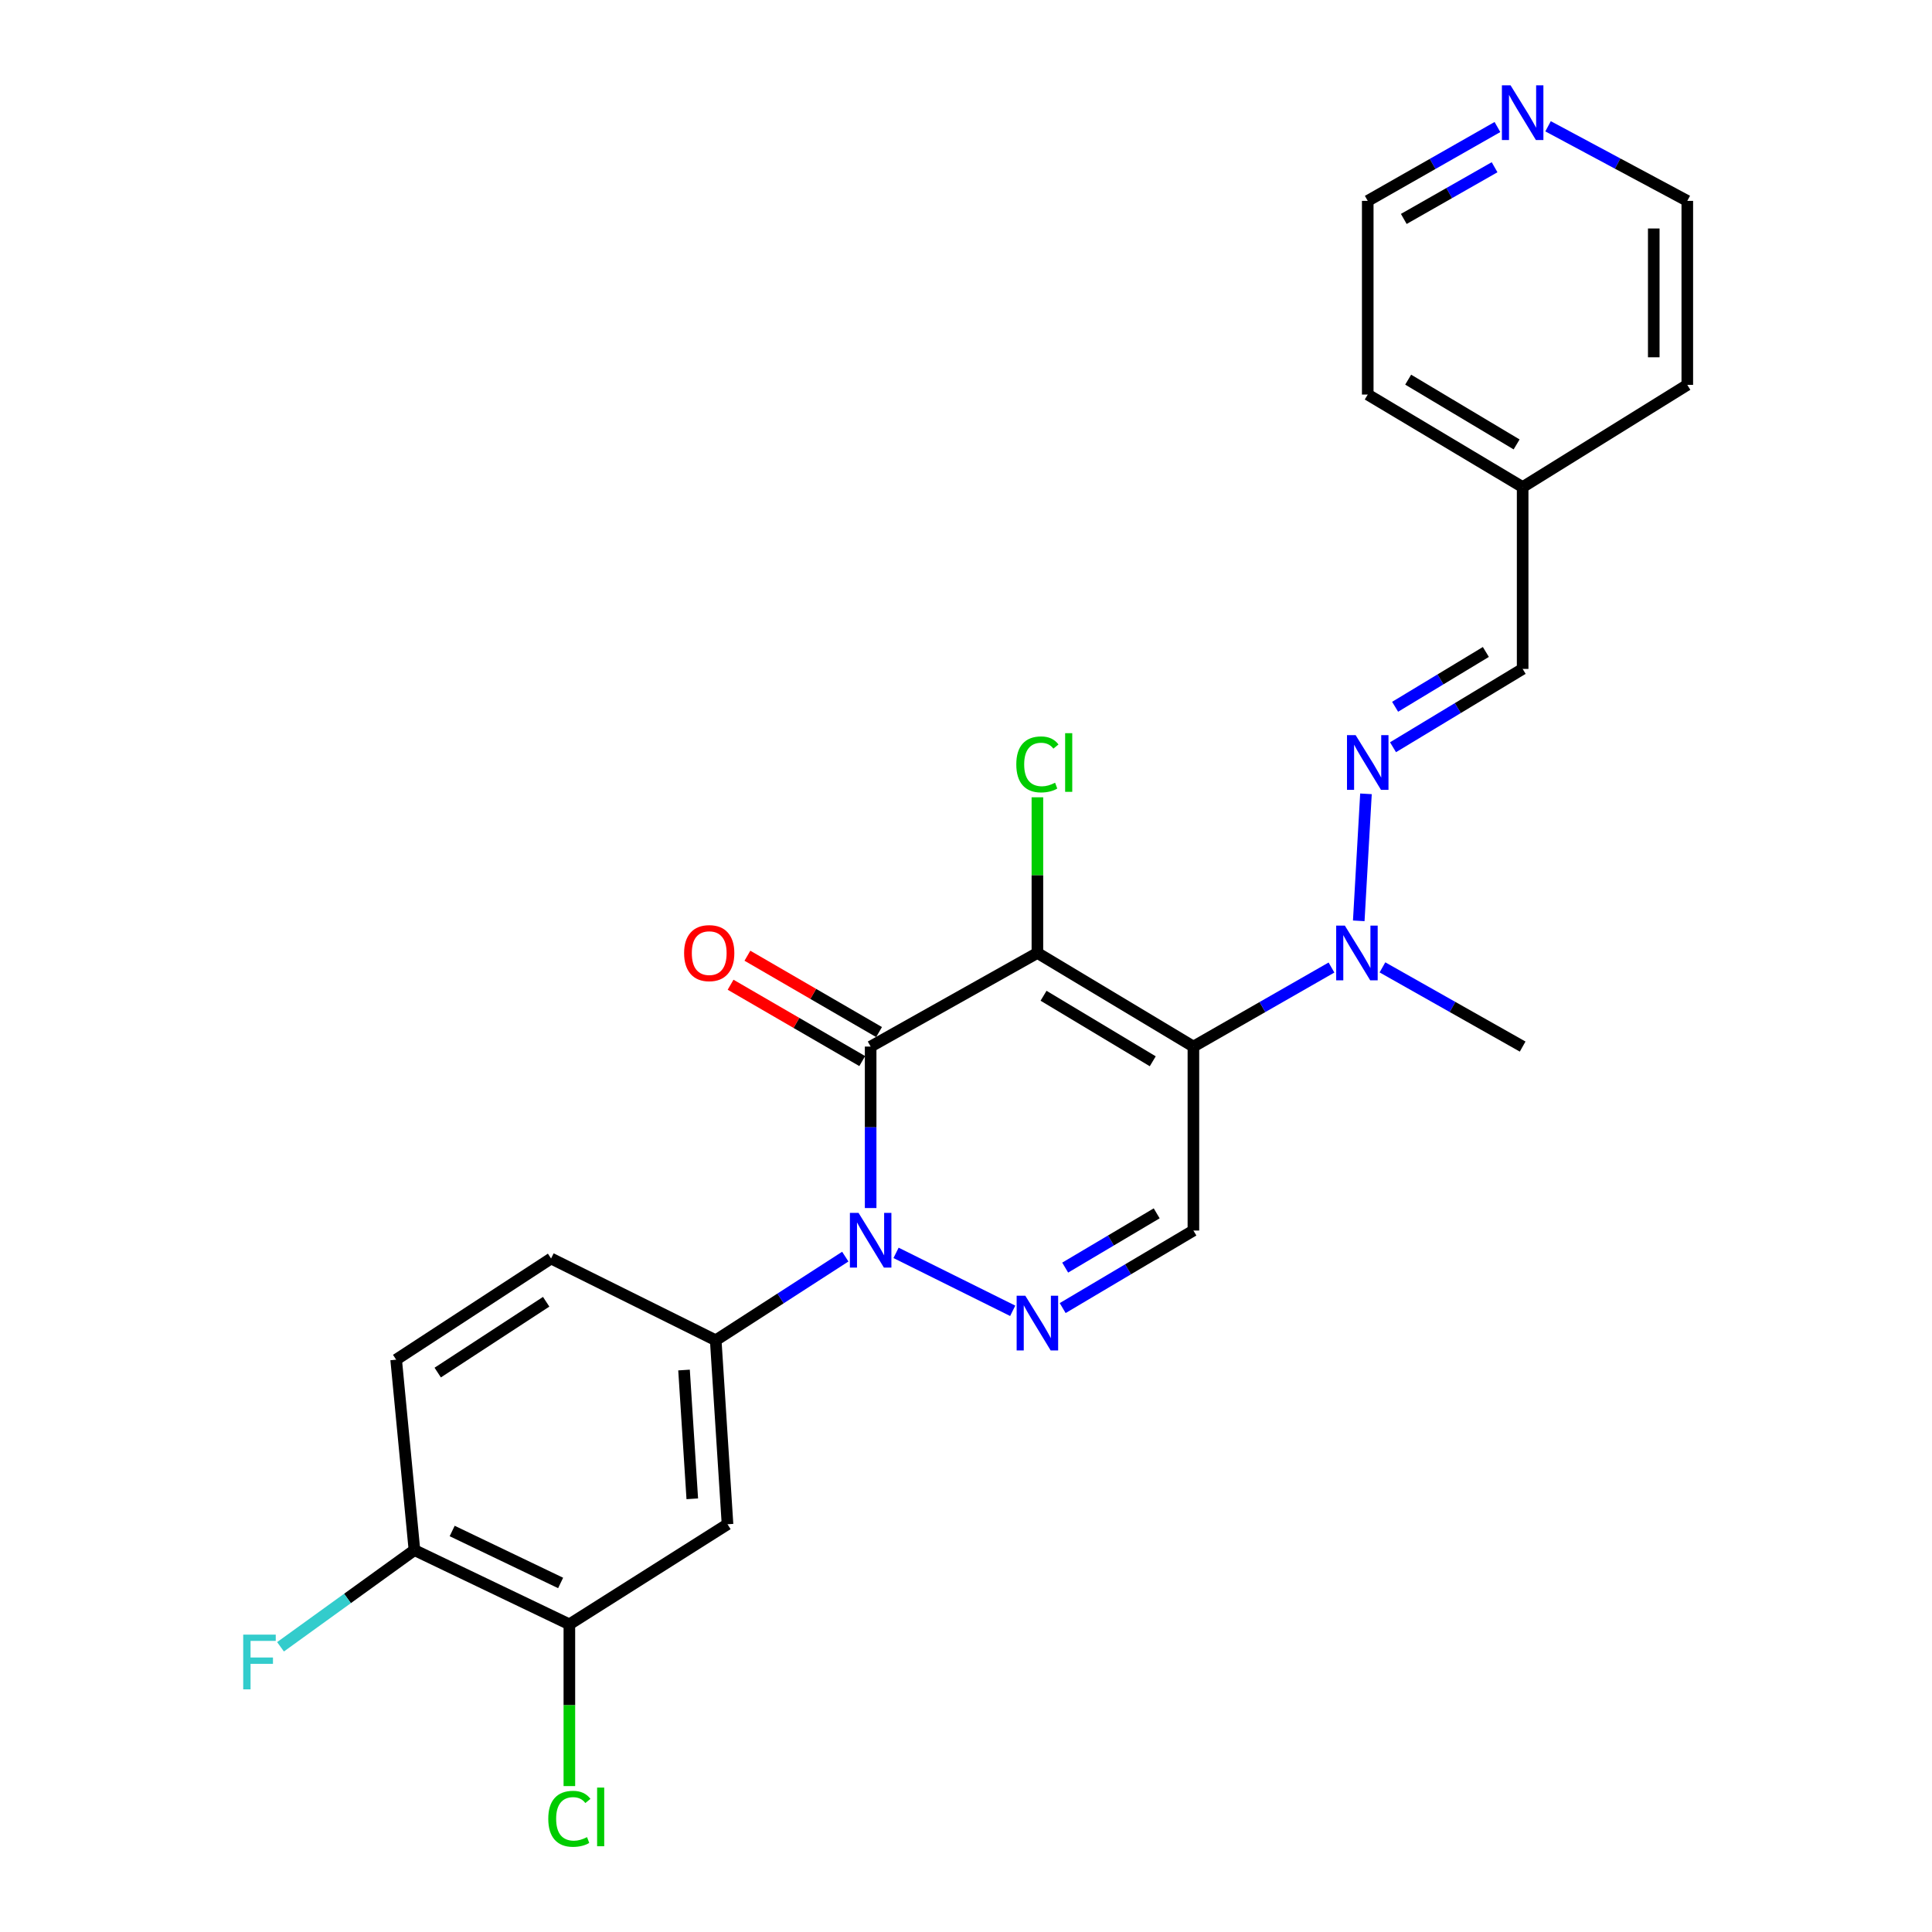 <?xml version='1.0' encoding='iso-8859-1'?>
<svg version='1.1' baseProfile='full'
              xmlns='http://www.w3.org/2000/svg'
                      xmlns:rdkit='http://www.rdkit.org/xml'
                      xmlns:xlink='http://www.w3.org/1999/xlink'
                  xml:space='preserve'
width='1000px' height='1000px' viewBox='0 0 1000 1000'>
<!-- END OF HEADER -->
<rect style='opacity:1.0;fill:#FFFFFF;stroke:none' width='1000' height='1000' x='0' y='0'> </rect>
<path class='bond-0' d='M 536.956,493.25 L 450.645,541.705' style='fill:none;fill-rule:evenodd;stroke:#000000;stroke-width:6px;stroke-linecap:butt;stroke-linejoin:miter;stroke-opacity:1' />
<path class='bond-1' d='M 536.956,493.25 L 617.704,541.705' style='fill:none;fill-rule:evenodd;stroke:#000000;stroke-width:6px;stroke-linecap:butt;stroke-linejoin:miter;stroke-opacity:1' />
<path class='bond-1' d='M 540.138,515.401 L 596.661,549.319' style='fill:none;fill-rule:evenodd;stroke:#000000;stroke-width:6px;stroke-linecap:butt;stroke-linejoin:miter;stroke-opacity:1' />
<path class='bond-11' d='M 536.956,493.25 L 536.956,452.964' style='fill:none;fill-rule:evenodd;stroke:#000000;stroke-width:6px;stroke-linecap:butt;stroke-linejoin:miter;stroke-opacity:1' />
<path class='bond-11' d='M 536.956,452.964 L 536.956,412.677' style='fill:none;fill-rule:evenodd;stroke:#00CC00;stroke-width:6px;stroke-linecap:butt;stroke-linejoin:miter;stroke-opacity:1' />
<path class='bond-2' d='M 450.645,541.705 L 450.645,583.494' style='fill:none;fill-rule:evenodd;stroke:#000000;stroke-width:6px;stroke-linecap:butt;stroke-linejoin:miter;stroke-opacity:1' />
<path class='bond-2' d='M 450.645,583.494 L 450.645,625.284' style='fill:none;fill-rule:evenodd;stroke:#0000FF;stroke-width:6px;stroke-linecap:butt;stroke-linejoin:miter;stroke-opacity:1' />
<path class='bond-10' d='M 454.998,534.197 L 420.929,514.44' style='fill:none;fill-rule:evenodd;stroke:#000000;stroke-width:6px;stroke-linecap:butt;stroke-linejoin:miter;stroke-opacity:1' />
<path class='bond-10' d='M 420.929,514.44 L 386.859,494.682' style='fill:none;fill-rule:evenodd;stroke:#FF0000;stroke-width:6px;stroke-linecap:butt;stroke-linejoin:miter;stroke-opacity:1' />
<path class='bond-10' d='M 446.291,549.212 L 412.221,529.454' style='fill:none;fill-rule:evenodd;stroke:#000000;stroke-width:6px;stroke-linecap:butt;stroke-linejoin:miter;stroke-opacity:1' />
<path class='bond-10' d='M 412.221,529.454 L 378.152,509.697' style='fill:none;fill-rule:evenodd;stroke:#FF0000;stroke-width:6px;stroke-linecap:butt;stroke-linejoin:miter;stroke-opacity:1' />
<path class='bond-4' d='M 617.704,541.705 L 617.704,636.926' style='fill:none;fill-rule:evenodd;stroke:#000000;stroke-width:6px;stroke-linecap:butt;stroke-linejoin:miter;stroke-opacity:1' />
<path class='bond-6' d='M 617.704,541.705 L 653.437,521.249' style='fill:none;fill-rule:evenodd;stroke:#000000;stroke-width:6px;stroke-linecap:butt;stroke-linejoin:miter;stroke-opacity:1' />
<path class='bond-6' d='M 653.437,521.249 L 689.17,500.794' style='fill:none;fill-rule:evenodd;stroke:#0000FF;stroke-width:6px;stroke-linecap:butt;stroke-linejoin:miter;stroke-opacity:1' />
<path class='bond-5' d='M 437.518,650.426 L 403.987,672.079' style='fill:none;fill-rule:evenodd;stroke:#0000FF;stroke-width:6px;stroke-linecap:butt;stroke-linejoin:miter;stroke-opacity:1' />
<path class='bond-5' d='M 403.987,672.079 L 370.456,693.731' style='fill:none;fill-rule:evenodd;stroke:#000000;stroke-width:6px;stroke-linecap:butt;stroke-linejoin:miter;stroke-opacity:1' />
<path class='bond-25' d='M 463.794,648.482 L 524.174,678.473' style='fill:none;fill-rule:evenodd;stroke:#0000FF;stroke-width:6px;stroke-linecap:butt;stroke-linejoin:miter;stroke-opacity:1' />
<path class='bond-3' d='M 550.043,677.059 L 583.874,656.993' style='fill:none;fill-rule:evenodd;stroke:#0000FF;stroke-width:6px;stroke-linecap:butt;stroke-linejoin:miter;stroke-opacity:1' />
<path class='bond-3' d='M 583.874,656.993 L 617.704,636.926' style='fill:none;fill-rule:evenodd;stroke:#000000;stroke-width:6px;stroke-linecap:butt;stroke-linejoin:miter;stroke-opacity:1' />
<path class='bond-3' d='M 551.338,656.111 L 575.019,642.064' style='fill:none;fill-rule:evenodd;stroke:#0000FF;stroke-width:6px;stroke-linecap:butt;stroke-linejoin:miter;stroke-opacity:1' />
<path class='bond-3' d='M 575.019,642.064 L 598.7,628.018' style='fill:none;fill-rule:evenodd;stroke:#000000;stroke-width:6px;stroke-linecap:butt;stroke-linejoin:miter;stroke-opacity:1' />
<path class='bond-7' d='M 370.456,693.731 L 376.56,788.953' style='fill:none;fill-rule:evenodd;stroke:#000000;stroke-width:6px;stroke-linecap:butt;stroke-linejoin:miter;stroke-opacity:1' />
<path class='bond-7' d='M 354.05,709.125 L 358.323,775.78' style='fill:none;fill-rule:evenodd;stroke:#000000;stroke-width:6px;stroke-linecap:butt;stroke-linejoin:miter;stroke-opacity:1' />
<path class='bond-14' d='M 370.456,693.731 L 285.234,651.4' style='fill:none;fill-rule:evenodd;stroke:#000000;stroke-width:6px;stroke-linecap:butt;stroke-linejoin:miter;stroke-opacity:1' />
<path class='bond-8' d='M 703.291,476.622 L 707.021,410.885' style='fill:none;fill-rule:evenodd;stroke:#0000FF;stroke-width:6px;stroke-linecap:butt;stroke-linejoin:miter;stroke-opacity:1' />
<path class='bond-20' d='M 715.551,500.709 L 751.835,521.207' style='fill:none;fill-rule:evenodd;stroke:#0000FF;stroke-width:6px;stroke-linecap:butt;stroke-linejoin:miter;stroke-opacity:1' />
<path class='bond-20' d='M 751.835,521.207 L 788.12,541.705' style='fill:none;fill-rule:evenodd;stroke:#000000;stroke-width:6px;stroke-linecap:butt;stroke-linejoin:miter;stroke-opacity:1' />
<path class='bond-9' d='M 376.56,788.953 L 294.703,840.754' style='fill:none;fill-rule:evenodd;stroke:#000000;stroke-width:6px;stroke-linecap:butt;stroke-linejoin:miter;stroke-opacity:1' />
<path class='bond-13' d='M 721.023,386.769 L 754.571,366.498' style='fill:none;fill-rule:evenodd;stroke:#0000FF;stroke-width:6px;stroke-linecap:butt;stroke-linejoin:miter;stroke-opacity:1' />
<path class='bond-13' d='M 754.571,366.498 L 788.12,346.228' style='fill:none;fill-rule:evenodd;stroke:#000000;stroke-width:6px;stroke-linecap:butt;stroke-linejoin:miter;stroke-opacity:1' />
<path class='bond-13' d='M 722.111,365.832 L 745.595,351.643' style='fill:none;fill-rule:evenodd;stroke:#0000FF;stroke-width:6px;stroke-linecap:butt;stroke-linejoin:miter;stroke-opacity:1' />
<path class='bond-13' d='M 745.595,351.643 L 769.079,337.453' style='fill:none;fill-rule:evenodd;stroke:#000000;stroke-width:6px;stroke-linecap:butt;stroke-linejoin:miter;stroke-opacity:1' />
<path class='bond-17' d='M 294.703,840.754 L 294.703,882.616' style='fill:none;fill-rule:evenodd;stroke:#000000;stroke-width:6px;stroke-linecap:butt;stroke-linejoin:miter;stroke-opacity:1' />
<path class='bond-17' d='M 294.703,882.616 L 294.703,924.478' style='fill:none;fill-rule:evenodd;stroke:#00CC00;stroke-width:6px;stroke-linecap:butt;stroke-linejoin:miter;stroke-opacity:1' />
<path class='bond-26' d='M 294.703,840.754 L 214.514,802.328' style='fill:none;fill-rule:evenodd;stroke:#000000;stroke-width:6px;stroke-linecap:butt;stroke-linejoin:miter;stroke-opacity:1' />
<path class='bond-26' d='M 290.175,819.337 L 234.043,792.439' style='fill:none;fill-rule:evenodd;stroke:#000000;stroke-width:6px;stroke-linecap:butt;stroke-linejoin:miter;stroke-opacity:1' />
<path class='bond-12' d='M 214.514,802.328 L 205.045,703.76' style='fill:none;fill-rule:evenodd;stroke:#000000;stroke-width:6px;stroke-linecap:butt;stroke-linejoin:miter;stroke-opacity:1' />
<path class='bond-18' d='M 214.514,802.328 L 179.857,827.352' style='fill:none;fill-rule:evenodd;stroke:#000000;stroke-width:6px;stroke-linecap:butt;stroke-linejoin:miter;stroke-opacity:1' />
<path class='bond-18' d='M 179.857,827.352 L 145.199,852.376' style='fill:none;fill-rule:evenodd;stroke:#33CCCC;stroke-width:6px;stroke-linecap:butt;stroke-linejoin:miter;stroke-opacity:1' />
<path class='bond-19' d='M 788.12,346.228 L 788.12,252.115' style='fill:none;fill-rule:evenodd;stroke:#000000;stroke-width:6px;stroke-linecap:butt;stroke-linejoin:miter;stroke-opacity:1' />
<path class='bond-16' d='M 285.234,651.4 L 205.045,703.76' style='fill:none;fill-rule:evenodd;stroke:#000000;stroke-width:6px;stroke-linecap:butt;stroke-linejoin:miter;stroke-opacity:1' />
<path class='bond-16' d='M 282.695,673.787 L 226.563,710.439' style='fill:none;fill-rule:evenodd;stroke:#000000;stroke-width:6px;stroke-linecap:butt;stroke-linejoin:miter;stroke-opacity:1' />
<path class='bond-15' d='M 775.073,65.746 L 741.507,84.86' style='fill:none;fill-rule:evenodd;stroke:#0000FF;stroke-width:6px;stroke-linecap:butt;stroke-linejoin:miter;stroke-opacity:1' />
<path class='bond-15' d='M 741.507,84.86 L 707.941,103.974' style='fill:none;fill-rule:evenodd;stroke:#000000;stroke-width:6px;stroke-linecap:butt;stroke-linejoin:miter;stroke-opacity:1' />
<path class='bond-15' d='M 773.592,86.563 L 750.096,99.943' style='fill:none;fill-rule:evenodd;stroke:#0000FF;stroke-width:6px;stroke-linecap:butt;stroke-linejoin:miter;stroke-opacity:1' />
<path class='bond-15' d='M 750.096,99.943 L 726.599,113.323' style='fill:none;fill-rule:evenodd;stroke:#000000;stroke-width:6px;stroke-linecap:butt;stroke-linejoin:miter;stroke-opacity:1' />
<path class='bond-27' d='M 801.277,65.365 L 837.309,84.67' style='fill:none;fill-rule:evenodd;stroke:#0000FF;stroke-width:6px;stroke-linecap:butt;stroke-linejoin:miter;stroke-opacity:1' />
<path class='bond-27' d='M 837.309,84.67 L 873.342,103.974' style='fill:none;fill-rule:evenodd;stroke:#000000;stroke-width:6px;stroke-linecap:butt;stroke-linejoin:miter;stroke-opacity:1' />
<path class='bond-23' d='M 788.12,252.115 L 873.342,199.215' style='fill:none;fill-rule:evenodd;stroke:#000000;stroke-width:6px;stroke-linecap:butt;stroke-linejoin:miter;stroke-opacity:1' />
<path class='bond-24' d='M 788.12,252.115 L 707.941,204.22' style='fill:none;fill-rule:evenodd;stroke:#000000;stroke-width:6px;stroke-linecap:butt;stroke-linejoin:miter;stroke-opacity:1' />
<path class='bond-24' d='M 784.994,230.03 L 728.869,196.503' style='fill:none;fill-rule:evenodd;stroke:#000000;stroke-width:6px;stroke-linecap:butt;stroke-linejoin:miter;stroke-opacity:1' />
<path class='bond-21' d='M 707.941,103.974 L 707.941,204.22' style='fill:none;fill-rule:evenodd;stroke:#000000;stroke-width:6px;stroke-linecap:butt;stroke-linejoin:miter;stroke-opacity:1' />
<path class='bond-22' d='M 873.342,103.974 L 873.342,199.215' style='fill:none;fill-rule:evenodd;stroke:#000000;stroke-width:6px;stroke-linecap:butt;stroke-linejoin:miter;stroke-opacity:1' />
<path class='bond-22' d='M 855.985,118.261 L 855.985,184.929' style='fill:none;fill-rule:evenodd;stroke:#000000;stroke-width:6px;stroke-linecap:butt;stroke-linejoin:miter;stroke-opacity:1' />
<path  class='atom-3' d='M 444.385 627.79
L 453.665 642.79
Q 454.585 644.27, 456.065 646.95
Q 457.545 649.63, 457.625 649.79
L 457.625 627.79
L 461.385 627.79
L 461.385 656.11
L 457.505 656.11
L 447.545 639.71
Q 446.385 637.79, 445.145 635.59
Q 443.945 633.39, 443.585 632.71
L 443.585 656.11
L 439.905 656.11
L 439.905 627.79
L 444.385 627.79
' fill='#0000FF'/>
<path  class='atom-4' d='M 530.696 670.662
L 539.976 685.662
Q 540.896 687.142, 542.376 689.822
Q 543.856 692.502, 543.936 692.662
L 543.936 670.662
L 547.696 670.662
L 547.696 698.982
L 543.816 698.982
L 533.856 682.582
Q 532.696 680.662, 531.456 678.462
Q 530.256 676.262, 529.896 675.582
L 529.896 698.982
L 526.216 698.982
L 526.216 670.662
L 530.696 670.662
' fill='#0000FF'/>
<path  class='atom-7' d='M 696.088 479.09
L 705.368 494.09
Q 706.288 495.57, 707.768 498.25
Q 709.248 500.93, 709.328 501.09
L 709.328 479.09
L 713.088 479.09
L 713.088 507.41
L 709.208 507.41
L 699.248 491.01
Q 698.088 489.09, 696.848 486.89
Q 695.648 484.69, 695.288 484.01
L 695.288 507.41
L 691.608 507.41
L 691.608 479.09
L 696.088 479.09
' fill='#0000FF'/>
<path  class='atom-9' d='M 701.681 380.513
L 710.961 395.513
Q 711.881 396.993, 713.361 399.673
Q 714.841 402.353, 714.921 402.513
L 714.921 380.513
L 718.681 380.513
L 718.681 408.833
L 714.801 408.833
L 704.841 392.433
Q 703.681 390.513, 702.441 388.313
Q 701.241 386.113, 700.881 385.433
L 700.881 408.833
L 697.201 408.833
L 697.201 380.513
L 701.681 380.513
' fill='#0000FF'/>
<path  class='atom-11' d='M 354.091 493.33
Q 354.091 486.53, 357.451 482.73
Q 360.811 478.93, 367.091 478.93
Q 373.371 478.93, 376.731 482.73
Q 380.091 486.53, 380.091 493.33
Q 380.091 500.21, 376.691 504.13
Q 373.291 508.01, 367.091 508.01
Q 360.851 508.01, 357.451 504.13
Q 354.091 500.25, 354.091 493.33
M 367.091 504.81
Q 371.411 504.81, 373.731 501.93
Q 376.091 499.01, 376.091 493.33
Q 376.091 487.77, 373.731 484.97
Q 371.411 482.13, 367.091 482.13
Q 362.771 482.13, 360.411 484.93
Q 358.091 487.73, 358.091 493.33
Q 358.091 499.05, 360.411 501.93
Q 362.771 504.81, 367.091 504.81
' fill='#FF0000'/>
<path  class='atom-12' d='M 526.036 395.653
Q 526.036 388.613, 529.316 384.933
Q 532.636 381.213, 538.916 381.213
Q 544.756 381.213, 547.876 385.333
L 545.236 387.493
Q 542.956 384.493, 538.916 384.493
Q 534.636 384.493, 532.356 387.373
Q 530.116 390.213, 530.116 395.653
Q 530.116 401.253, 532.436 404.133
Q 534.796 407.013, 539.356 407.013
Q 542.476 407.013, 546.116 405.133
L 547.236 408.133
Q 545.756 409.093, 543.516 409.653
Q 541.276 410.213, 538.796 410.213
Q 532.636 410.213, 529.316 406.453
Q 526.036 402.693, 526.036 395.653
' fill='#00CC00'/>
<path  class='atom-12' d='M 551.316 379.493
L 554.996 379.493
L 554.996 409.853
L 551.316 409.853
L 551.316 379.493
' fill='#00CC00'/>
<path  class='atom-16' d='M 781.86 44.156
L 791.14 59.156
Q 792.06 60.636, 793.54 63.316
Q 795.02 65.996, 795.1 66.156
L 795.1 44.156
L 798.86 44.156
L 798.86 72.476
L 794.98 72.476
L 785.02 56.076
Q 783.86 54.156, 782.62 51.956
Q 781.42 49.756, 781.06 49.076
L 781.06 72.476
L 777.38 72.476
L 777.38 44.156
L 781.86 44.156
' fill='#0000FF'/>
<path  class='atom-18' d='M 283.783 941.41
Q 283.783 934.37, 287.063 930.69
Q 290.383 926.97, 296.663 926.97
Q 302.503 926.97, 305.623 931.09
L 302.983 933.25
Q 300.703 930.25, 296.663 930.25
Q 292.383 930.25, 290.103 933.13
Q 287.863 935.97, 287.863 941.41
Q 287.863 947.01, 290.183 949.89
Q 292.543 952.77, 297.103 952.77
Q 300.223 952.77, 303.863 950.89
L 304.983 953.89
Q 303.503 954.85, 301.263 955.41
Q 299.023 955.97, 296.543 955.97
Q 290.383 955.97, 287.063 952.21
Q 283.783 948.45, 283.783 941.41
' fill='#00CC00'/>
<path  class='atom-18' d='M 309.063 925.25
L 312.743 925.25
L 312.743 955.61
L 309.063 955.61
L 309.063 925.25
' fill='#00CC00'/>
<path  class='atom-19' d='M 125.886 846.082
L 142.726 846.082
L 142.726 849.322
L 129.686 849.322
L 129.686 857.922
L 141.286 857.922
L 141.286 861.202
L 129.686 861.202
L 129.686 874.402
L 125.886 874.402
L 125.886 846.082
' fill='#33CCCC'/>
</svg>
